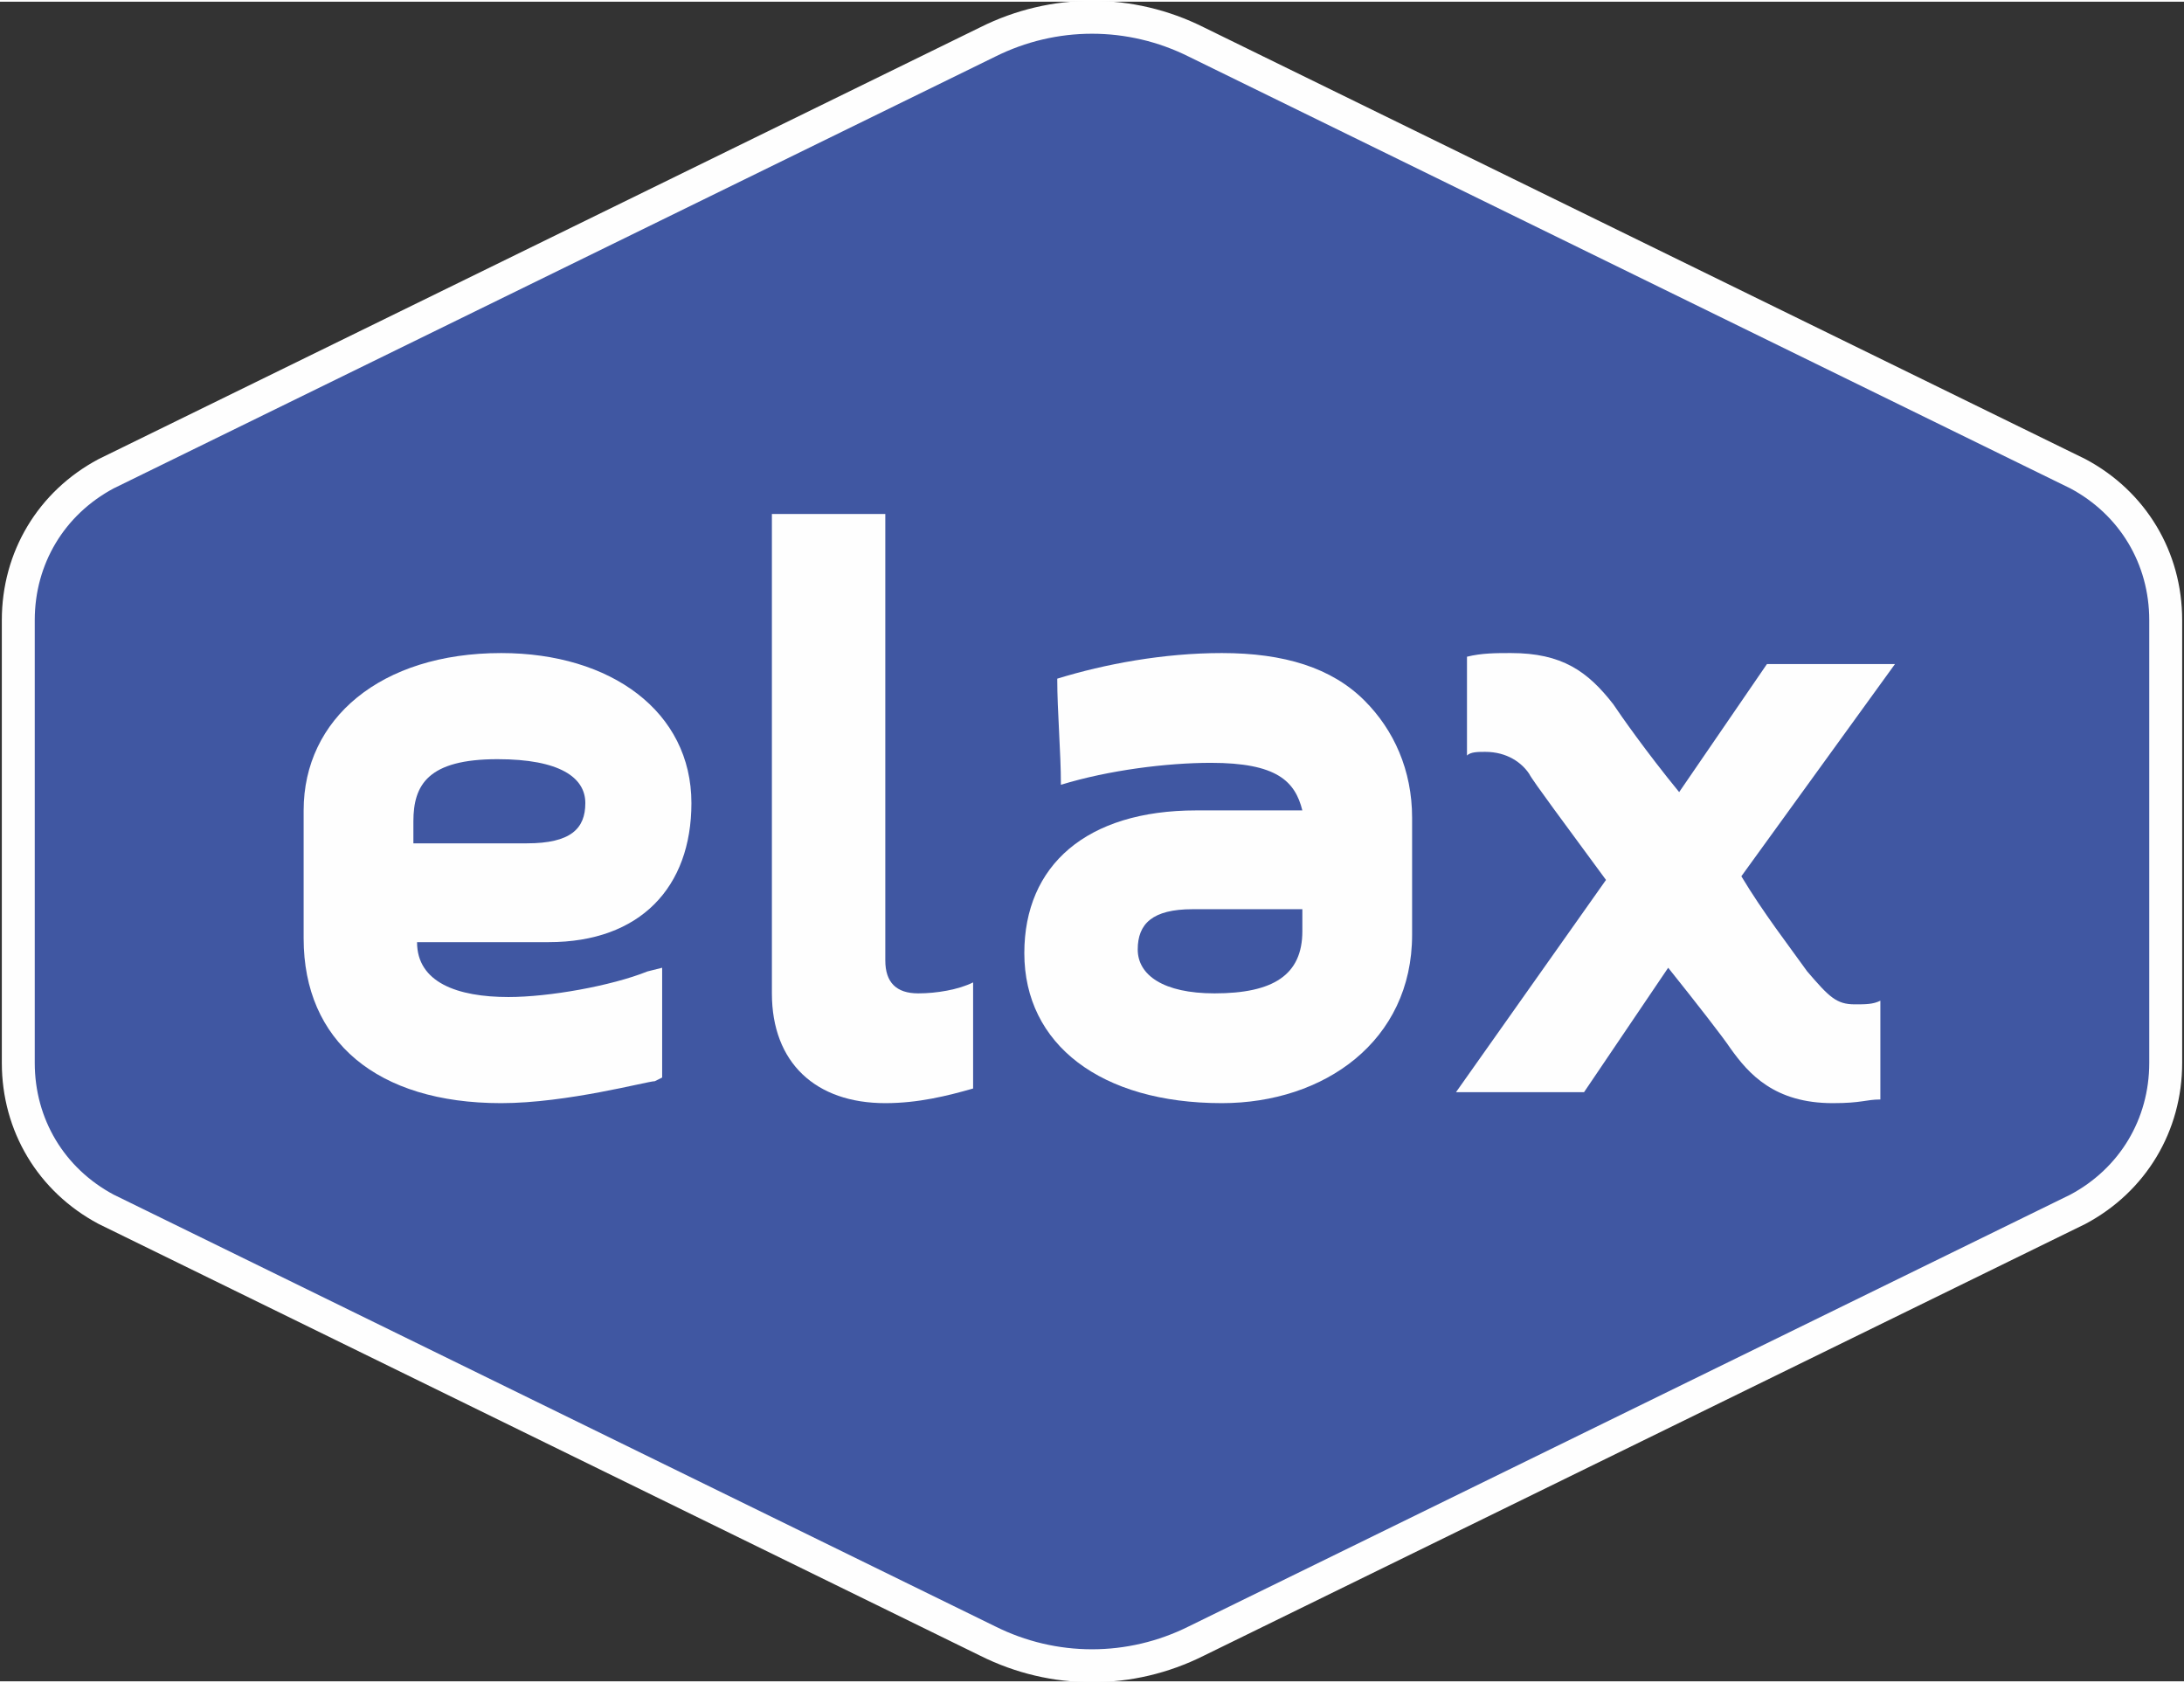<?xml version="1.0" encoding="UTF-8"?> <!-- Creator: CorelDRAW 2020 (64-Bit) --> <svg xmlns="http://www.w3.org/2000/svg" xmlns:xlink="http://www.w3.org/1999/xlink" xmlns:xodm="http://www.corel.com/coreldraw/odm/2003" xml:space="preserve" width="196px" height="151px" style="shape-rendering:geometricPrecision; text-rendering:geometricPrecision; image-rendering:optimizeQuality; fill-rule:evenodd; clip-rule:evenodd" viewBox="0 0 5.97 4.59"><rect x="0" y="0" width="5.97" height="4.59" fill="#333333" stroke="none"/> <defs> <style type="text/css"> <![CDATA[ .str0 {stroke:#FEFEFE;stroke-width:0.09;stroke-miterlimit:10} .fil1 {fill:#FEFEFE;fill-rule:nonzero} .fil0 {fill:#4057A2;fill-rule:nonzero} ]]> </style> </defs> <g id="Слой_x0020_1">  <path class="fil0 str0" d="M5.68 1.29l-2.41 -1.18c-0.18,-0.09 -0.39,-0.09 -0.57,0l-2.41 1.18c-0.15,0.08 -0.24,0.23 -0.24,0.4l0 1.21c0,0.17 0.09,0.32 0.24,0.4l2.41 1.18c0.18,0.09 0.39,0.09 0.57,0l2.41 -1.18c0.15,-0.08 0.24,-0.23 0.24,-0.4l0 -1.21c0,-0.17 -0.09,-0.32 -0.24,-0.4z"></path> <path class="fil1" d="M3.56 2.54c0,0.12 -0.08,0.17 -0.24,0.17 -0.14,0 -0.21,-0.05 -0.21,-0.12 0,-0.07 0.04,-0.11 0.15,-0.11l0.3 0 0 0.06zm-0.22 -0.76c-0.16,0 -0.32,0.03 -0.45,0.07 0,0.09 0.01,0.2 0.01,0.29 0.13,-0.04 0.29,-0.06 0.41,-0.06 0.18,0 0.23,0.05 0.25,0.13l-0.29 0c-0.3,0 -0.47,0.15 -0.47,0.39 0,0.25 0.21,0.41 0.54,0.41 0.28,0 0.52,-0.17 0.52,-0.46l0 -0.32c0,-0.13 -0.05,-0.24 -0.13,-0.32 -0.09,-0.09 -0.22,-0.13 -0.39,-0.13z"></path> <path class="fil1" d="M1.13 2.3l0 -0.06c0,-0.1 0.04,-0.17 0.23,-0.17 0.17,0 0.24,0.05 0.24,0.12 0,0.07 -0.04,0.11 -0.16,0.11 -0.11,0 -0.24,0 -0.31,0zm0.37 0.27c0.25,0 0.39,-0.15 0.39,-0.38 0,-0.25 -0.22,-0.41 -0.52,-0.41 -0.33,0 -0.54,0.18 -0.54,0.43l0 0.35c0,0.28 0.2,0.45 0.54,0.45 0.18,0 0.4,-0.06 0.42,-0.06l0.02 -0.01 0 -0.3 -0.04 0.01c-0.1,0.04 -0.27,0.07 -0.38,0.07 -0.14,0 -0.25,-0.04 -0.25,-0.15 0.07,0 0.25,0 0.36,0z"></path> <path class="fil1" d="M2.42 2.62l0 -1.22 -0.31 0 0 1.31c0,0.19 0.12,0.3 0.31,0.3 0.09,0 0.17,-0.02 0.24,-0.04l0 -0.29c-0.04,0.02 -0.1,0.03 -0.15,0.03 -0.06,0 -0.09,-0.03 -0.09,-0.09z"></path> <path class="fil1" d="M5.07 2.74c-0.05,0 -0.07,-0.02 -0.13,-0.09 -0.05,-0.07 -0.12,-0.16 -0.18,-0.26l0.42 -0.58 -0.35 0 -0.24 0.35c-0.09,-0.11 -0.16,-0.21 -0.18,-0.24 -0.07,-0.09 -0.14,-0.14 -0.28,-0.14 -0.04,0 -0.08,0 -0.12,0.01l0 0.27c0.01,-0.01 0.03,-0.01 0.05,-0.01 0.06,0 0.1,0.03 0.12,0.06 0.01,0.02 0.1,0.14 0.21,0.29l-0.41 0.58 0.35 0 0.23 -0.34c0.08,0.1 0.15,0.19 0.17,0.22 0.05,0.07 0.12,0.15 0.28,0.15 0.08,0 0.09,-0.01 0.13,-0.01 0,-0.05 0,-0.2 0,-0.27 -0.02,0.01 -0.04,0.01 -0.07,0.01z"></path> </g> </svg> 